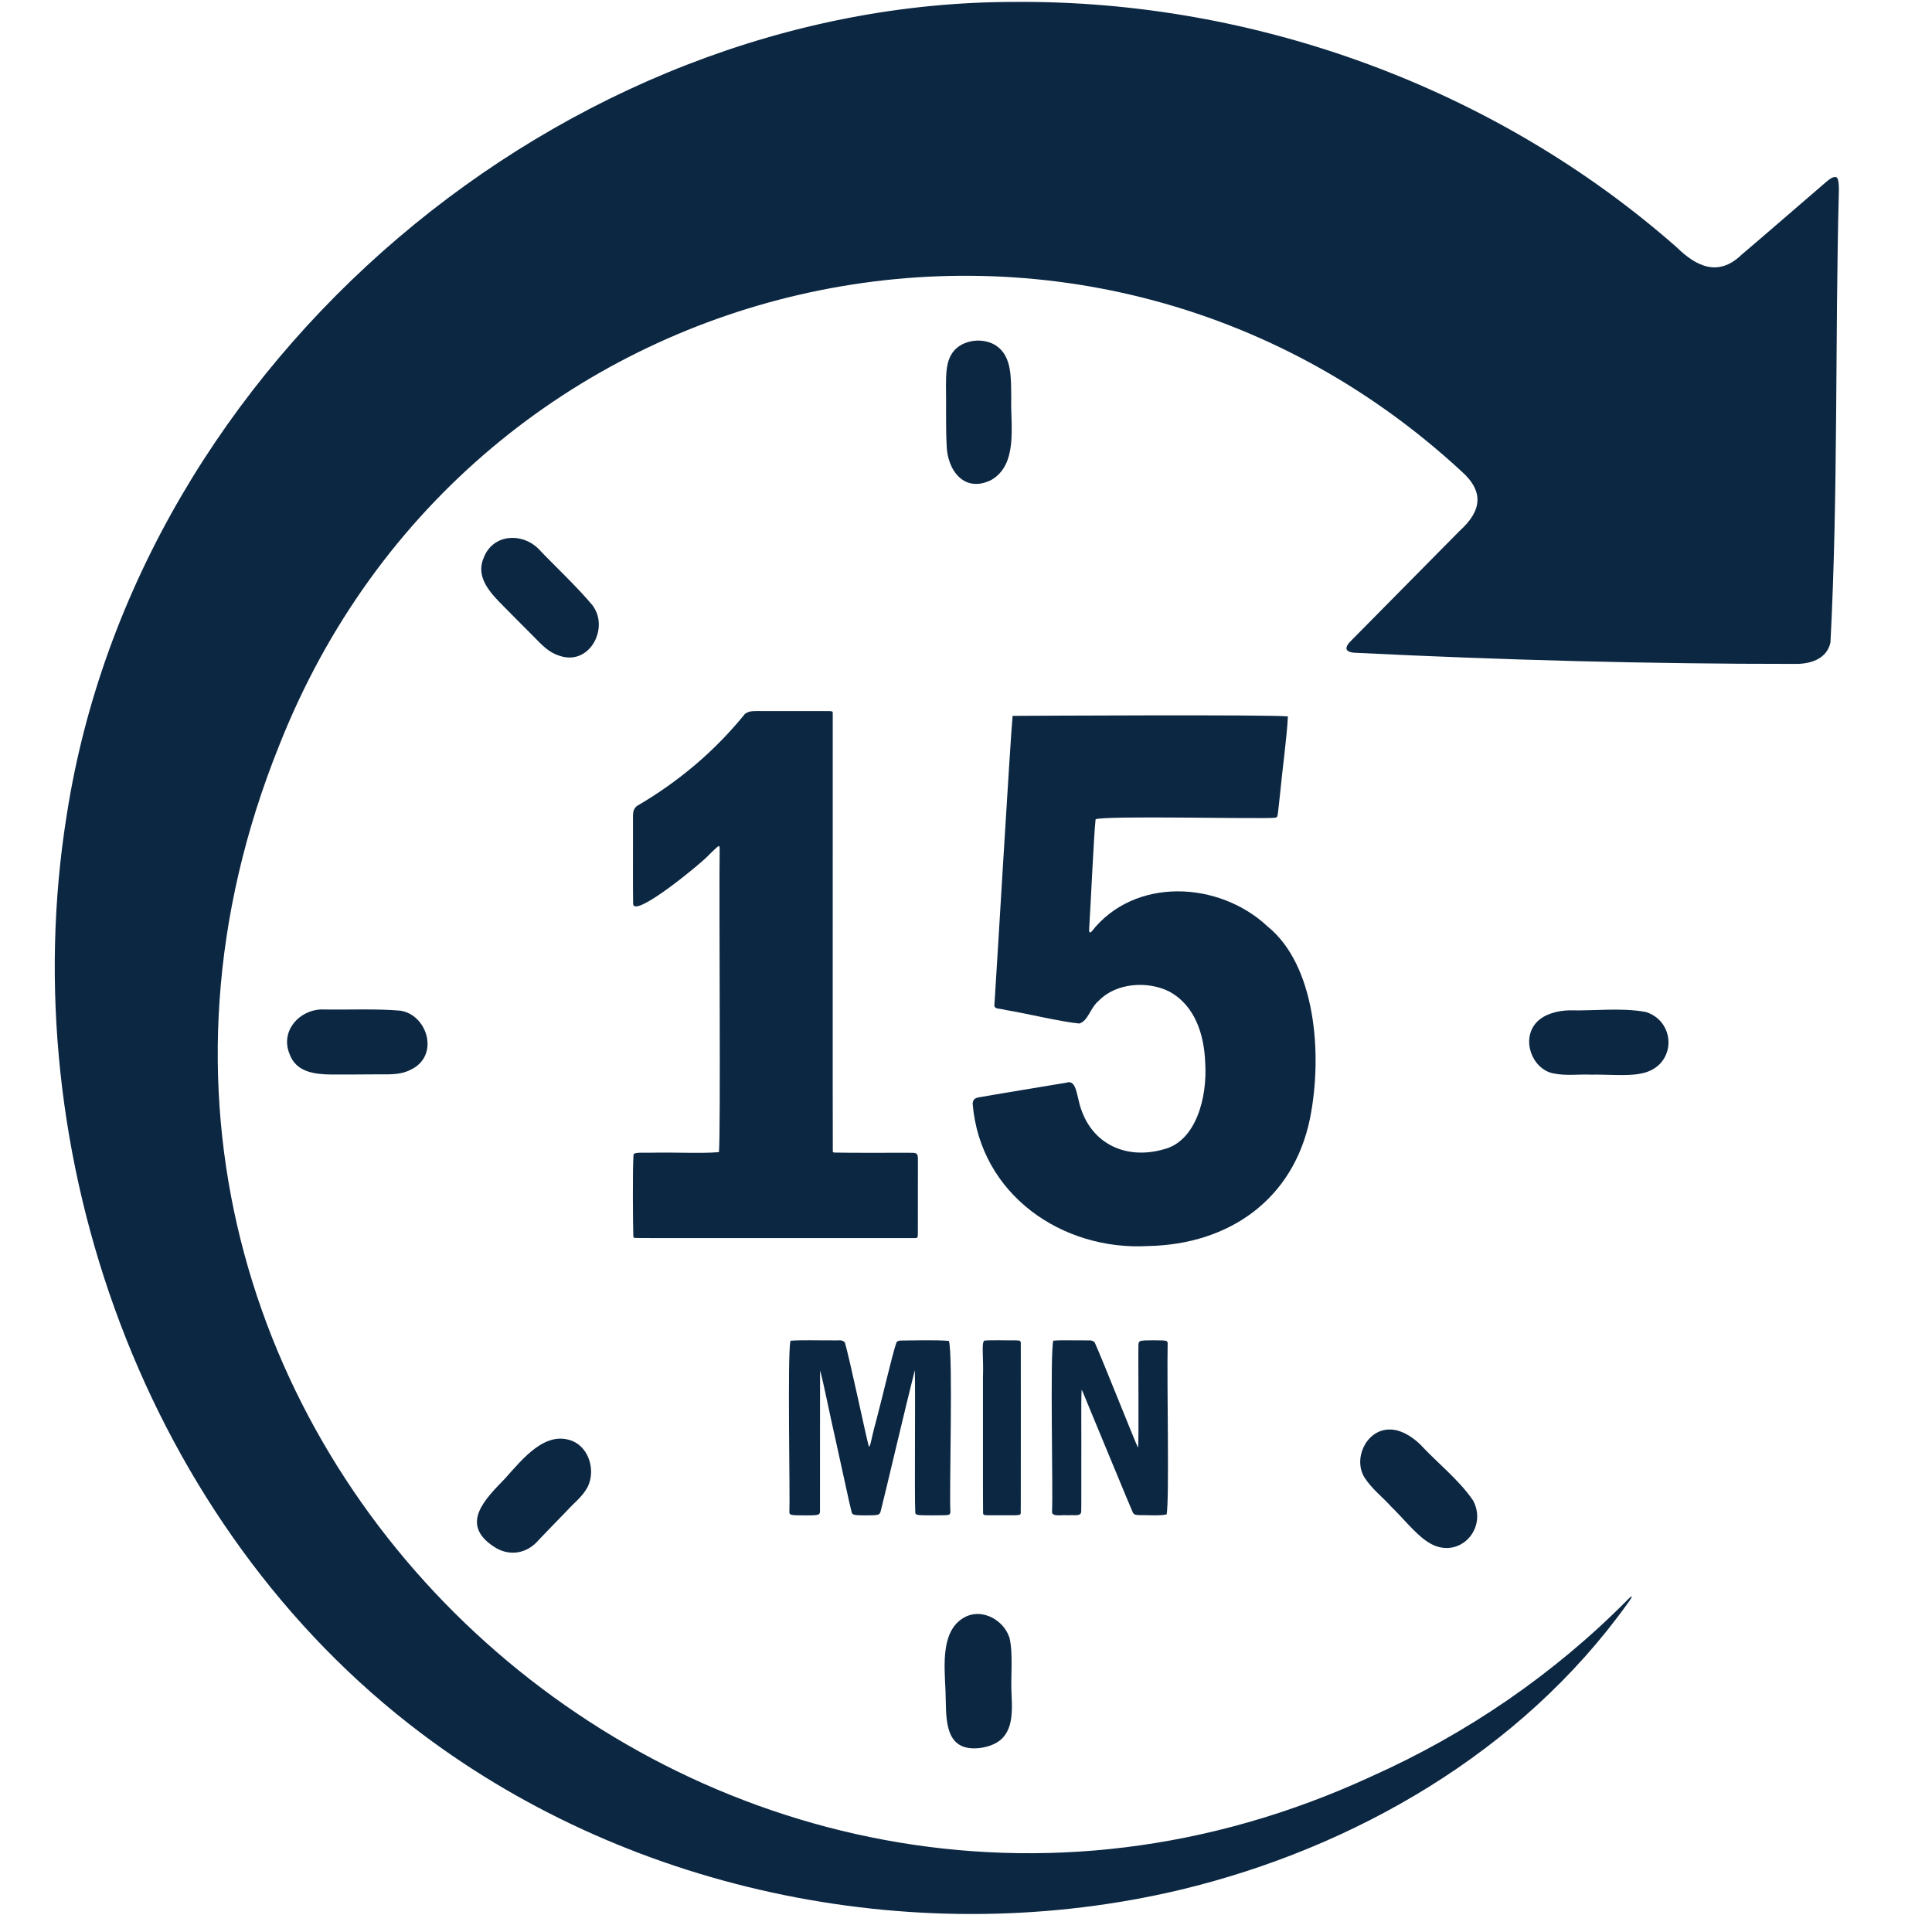 <svg version="1.0" preserveAspectRatio="xMidYMid meet" height="1000" viewBox="0 0 750 750" zoomAndPan="magnify" width="1000" xmlns:xlink="http://www.w3.org/1999/xlink" xmlns="http://www.w3.org/2000/svg"><path fill-rule="nonzero" fill-opacity="1" d="M 392.57 154.711 C 392.422 147.27 393.047 138.527 386.801 134.258 C 381.906 130.91 373.766 131.684 369.996 136.578 C 367.246 140.227 367.273 145.02 367.223 149.641 C 367.371 156.285 367.098 165.199 367.473 172.543 C 367.621 182.707 374.414 191.445 384.73 186.375 C 395.219 180.406 392.32 165.301 392.547 155.211 L 392.547 154.711 Z M 392.57 154.711" fill="#0c2742"></path><path fill-rule="nonzero" fill-opacity="1" d="M 155.598 392.355 C 145.934 391.484 133.82 392.082 124.855 391.859 C 116.113 392.059 108.746 400.273 112.395 409.141 C 114.918 416.207 122.082 417.055 128.676 417.129 C 135.094 417.156 140.789 417.082 147.457 417.055 C 151.875 417.055 155.723 417.254 159.645 415.156 C 170.559 409.789 166.035 394.48 156.023 392.457 L 155.574 392.355 Z M 155.598 392.355" fill="#0c2742"></path><path fill-rule="nonzero" fill-opacity="1" d="M 638.785 392.832 C 629.344 391.082 618.379 392.48 609.316 392.207 C 604.746 392.309 599.574 393.555 596.453 396.902 C 590.434 403.469 594.68 414.91 602.898 416.68 C 608.242 417.73 612.387 416.957 618.004 417.18 C 623.324 417.031 631.543 417.805 636.461 416.855 C 650.797 414.633 651.121 396.926 639.156 392.93 L 638.734 392.809 Z M 638.785 392.832" fill="#0c2742"></path><path fill-rule="nonzero" fill-opacity="1" d="M 391.746 635.422 C 389.523 629.031 381.781 624.586 375.289 627.406 C 365.125 632.051 366.574 645.961 367.047 656.426 C 367.445 665.566 365.949 679.051 378.586 678.703 C 380.309 678.703 382.18 678.328 383.855 677.805 C 393.445 674.855 393.047 665.641 392.672 657.523 C 392.297 651.133 393.371 642.117 391.895 635.848 Z M 391.746 635.422" fill="#0c2742"></path><path fill-rule="nonzero" fill-opacity="1" d="M 230.293 235.324 C 224.051 227.758 215.059 219.465 208.867 212.875 C 202.473 206.703 191.508 207.328 187.887 216.246 C 184.715 223.113 189.188 228.883 193.832 233.676 C 198.352 238.32 202.449 242.344 207.191 247.137 C 210.316 250.309 212.91 253.23 217.156 254.555 C 228.645 258.551 236.211 244.414 230.52 235.75 L 230.27 235.375 Z M 230.293 235.324" fill="#0c2742"></path><path fill-rule="nonzero" fill-opacity="1" d="M 571.855 582.504 C 566.41 574.465 557.621 567.57 551.426 560.828 C 548.129 557.582 543.586 554.758 539.039 554.934 C 530.176 555.285 525.18 566.496 529.773 573.688 C 532.82 578.285 536.316 580.73 540.113 584.926 C 543.984 588.648 549.254 595.117 553.398 597.988 C 565.113 606.73 577.699 594.316 572.055 582.879 L 571.855 582.48 Z M 571.855 582.504" fill="#0c2742"></path><path fill-rule="nonzero" fill-opacity="1" d="M 228.27 576.91 C 231.141 570.742 228.719 562.051 222.129 559.355 C 211.664 555.309 202.996 566.195 196.055 573.965 C 188.289 581.98 178.449 591.57 191.559 600.312 C 197.629 604.457 204.695 603.156 209.215 597.715 C 213.113 593.691 215.707 590.922 219.93 586.625 C 223.426 582.781 225.797 581.355 228.094 577.309 L 228.297 576.91 Z M 228.27 576.91" fill="#0c2742"></path><path fill-rule="nonzero" fill-opacity="1" d="M 675.82 99.121 C 666.977 107.461 658.562 103.488 650.969 96.074 C 580.719 34.137 487.02 0 393.992 0.75 C 219.105 0.625 53.383 139.801 25.938 316.188 C 4.684 448.371 56.727 592.445 163.562 672.91 C 246.602 735.492 357.934 757.469 458.301 733.594 C 525.578 717.438 590.461 680.102 631.664 622.688 C 633.039 620.938 634.789 618.043 631.941 620.914 C 603.348 649.859 569.332 673.109 532.348 689.617 C 277.816 807.215 0.586 556.781 108.449 289.219 C 182.945 100.594 420.066 46.926 567.336 182.957 C 576.426 190.996 575 198.539 566.609 206.105 C 552.676 220.242 538.664 234.375 524.73 248.484 C 521.508 251.559 522.082 253.332 526.629 253.43 C 583.242 256.227 640.008 257.75 696.723 257.727 C 702.566 257.852 709.133 255.953 710.582 249.434 C 713.605 191.098 712.328 132.336 713.852 73.871 C 713.852 72.273 713.852 69.078 712.805 68.777 C 711.531 68.453 710.184 69.602 709.008 70.551 C 698.07 79.914 687.133 89.504 676.145 98.82 L 675.77 99.121 Z M 675.82 99.121" fill="#0c2742"></path><path fill-rule="nonzero" fill-opacity="1" d="M 289.504 276.957 C 290.953 275.855 292.652 276.055 296.023 276.031 C 303.039 276.055 311.383 276.031 318.551 276.031 C 323.918 276.031 323.219 275.883 323.27 277.48 C 323.293 318.387 323.219 437.609 323.293 447.023 C 323.344 447.25 323.445 447.348 323.844 447.422 C 332.035 447.598 343.371 447.473 352.039 447.5 C 356.008 447.5 356.383 447.297 356.336 450.621 C 356.336 459.359 356.336 471.125 356.309 479.316 C 356.234 480.438 356.133 480.59 355.285 480.613 C 348.516 480.613 298.07 480.613 268.152 480.613 C 256.34 480.562 247.773 480.688 246.25 480.539 C 246.051 480.465 245.926 480.34 245.852 480.016 C 245.703 474.82 245.527 454.117 245.926 448.371 C 245.777 447.074 250.57 447.574 253.145 447.473 C 261.762 447.273 272.723 447.848 279.09 447.25 C 279.816 439.531 279.09 348.68 279.367 330.871 C 279.293 328.773 279.789 327.477 277.742 329.426 C 276.969 330.148 276.246 330.848 275.395 331.672 C 273.496 334.121 245.578 357.246 245.777 350.703 C 245.676 345.98 245.727 333.121 245.727 326.453 C 245.727 322.332 245.727 318.711 245.727 316.488 C 245.75 314.863 246.125 313.867 247.227 312.891 C 263.508 303.426 277.691 291.363 289.23 277.078 L 289.48 276.906 Z M 289.504 276.957" fill="#0c2742"></path><path fill-rule="nonzero" fill-opacity="1" d="M 393.121 277.902 C 400.887 277.855 491.539 277.355 499.957 278.105 C 499.633 285.621 497.758 299.156 496.961 307.773 C 496.559 311.344 496.285 314.215 496.086 315.688 C 495.887 316.961 495.887 317.363 494.836 317.461 C 487.793 317.988 429.48 316.539 425.312 318.035 C 424.613 324.078 423.387 352.023 422.812 360.543 C 422.789 361.34 422.738 362.539 423.738 361.641 C 440.445 340.262 473.336 342.035 492.066 359.641 C 510.621 374.602 513.566 409.062 508.523 434.262 C 502.078 465.605 477.18 483.086 445.688 483.711 C 412.301 485.609 380.535 463.73 377.586 428.52 C 377.637 427.02 378.312 426.371 379.66 426.047 C 385.879 424.922 406.754 421.5 413.949 420.301 C 417.32 419.129 417.82 423.676 418.668 426.895 C 422.312 443.852 436.848 450.445 451.684 446.176 C 464.195 443.129 468.738 426.195 467.863 412.609 C 467.465 401.449 463.793 390.133 453.707 384.816 C 445.516 380.77 433.328 381.469 426.586 388.438 C 423.137 391.285 422.465 396.305 418.992 397.328 C 411.926 396.676 398.188 393.355 390.449 392.082 C 387.801 391.383 386.328 391.781 386.004 390.508 C 386.551 382.992 392.297 285.348 393.094 277.953 L 393.121 277.953 Z M 393.121 277.902" fill="#0c2742"></path><path fill-rule="nonzero" fill-opacity="1" d="M 306.961 520.473 C 310.582 520.121 318.699 520.371 322.895 520.32 C 325.367 520.496 326.715 519.848 327.965 521.094 C 329.762 527.09 336.105 557.207 337.203 561.254 C 337.703 562.902 338.328 557.906 339.953 552.211 C 342.922 541.051 346.371 525.766 348.02 521.094 C 348.367 520.57 349.09 520.422 349.766 520.395 C 352.812 520.395 363.977 520.07 368.371 520.547 C 370.02 526.164 368.445 579.281 368.945 587 C 368.797 588.348 367.996 588.074 366.297 588.223 C 363.777 588.25 359.031 588.297 357.109 588.172 C 356.16 588.051 355.609 588.074 355.309 587.348 C 354.961 578.758 355.41 541.672 355.137 531.859 C 351.812 544.895 343.547 580.23 341.824 586.875 C 341.375 588.148 340.699 588.074 338.977 588.223 C 337.078 588.273 334.156 588.297 332.586 588.172 C 331.586 588.047 331.062 588 330.66 587.25 C 329.863 584.379 327.066 570.941 324.168 558.004 C 322.496 550.914 319.422 535.379 318.348 532.008 C 318.301 534.332 318.348 578.785 318.324 586.602 C 318.301 587.75 317.949 588.023 316.578 588.172 C 314.879 588.324 311.031 588.273 308.883 588.223 C 307.086 588.148 306.512 587.926 306.438 587.176 C 306.738 580.133 305.637 526.414 306.836 520.547 L 306.961 520.496 Z M 306.961 520.473" fill="#0c2742"></path><path fill-rule="nonzero" fill-opacity="1" d="M 382.18 520.422 C 384.703 520.145 391.172 520.371 393.969 520.32 C 395.391 520.445 396.043 520.145 396.266 521.121 C 396.316 526.488 396.266 572.789 396.266 584.977 C 396.117 587.125 396.742 588 395.27 588.148 C 394.617 588.223 393.496 588.223 391.996 588.223 C 389.148 588.223 385.254 588.223 383.504 588.223 C 382.508 588.125 381.906 588.324 381.633 587.574 C 381.531 581.805 381.633 546.969 381.582 535.004 C 381.883 527.016 380.957 521.77 382.008 520.496 L 382.156 520.445 Z M 382.18 520.422" fill="#0c2742"></path><path fill-rule="nonzero" fill-opacity="1" d="M 409.027 520.445 C 411.875 520.145 417.344 520.395 420.539 520.32 C 422.738 520.473 423.812 519.973 424.938 521.094 C 427.934 527.613 441.145 561.129 441.793 561.977 C 442.168 558.906 441.793 528.012 441.941 521.871 C 442.066 520.496 442.719 520.496 444.34 520.348 C 446.238 520.27 449.586 520.297 451.281 520.348 C 452.957 520.422 453.281 520.695 453.281 521.496 C 452.957 537.801 453.98 582.207 452.883 587.898 C 450.359 588.523 444.816 588.098 442.316 588.172 C 440.992 588.074 440.371 588.148 439.797 587.227 C 438.148 583.504 429.43 562.25 424.062 549.391 C 421.691 543.723 420.117 539.652 419.891 539.5 C 419.617 543.395 419.84 558.656 419.766 565.496 C 419.742 575.211 419.816 584.504 419.715 587.051 C 419.191 588.824 416.871 587.973 414.371 588.223 C 412.199 587.973 408.277 588.973 408.402 586.824 C 408.828 578.359 407.578 525.391 408.879 520.473 L 409.027 520.422 Z M 409.027 520.445" fill="#0c2742"></path></svg>